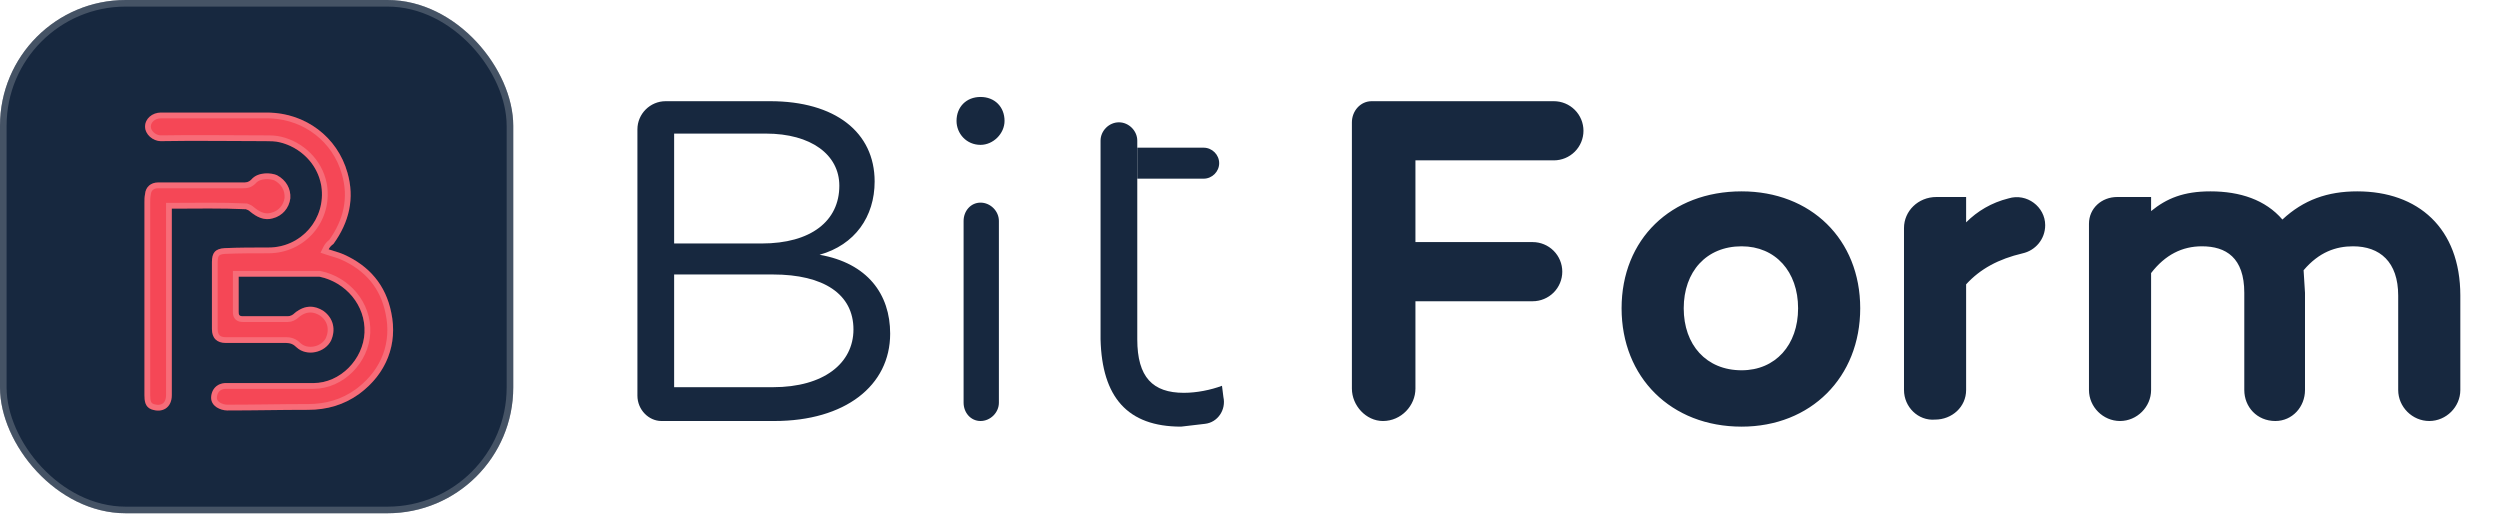 <svg width="274" height="57" viewBox="0 0 274 57" fill="none" xmlns="http://www.w3.org/2000/svg">
<rect width="56.252" height="56.252" rx="13.782" fill="#D9D9D9"/>
<rect width="56.252" height="56.252" rx="13.782" fill="#17283F"/>
<rect x="0.361" y="0.361" width="55.53" height="55.53" rx="13.421" stroke="white" stroke-opacity="0.2" stroke-width="0.722"/>
<g filter="url(#filter0_d_1004_267)">
<path d="M35.612 26.785C36.212 26.985 36.745 27.118 37.211 27.318C40.076 28.584 41.875 30.716 42.474 33.714C43.207 37.178 41.941 40.443 38.943 42.642C37.278 43.841 35.412 44.374 33.347 44.374C30.415 44.374 27.484 44.441 24.485 44.441C24.086 44.441 23.686 44.307 23.353 44.107C22.753 43.708 22.62 43.175 22.82 42.508C23.02 41.909 23.486 41.509 24.219 41.442C25.884 41.442 27.484 41.442 29.149 41.442C30.748 41.442 32.347 41.442 33.946 41.442C36.878 41.442 39.41 38.844 39.543 35.913C39.676 32.914 37.477 30.383 34.613 29.783C34.479 29.783 34.346 29.783 34.213 29.783C31.481 29.783 28.75 29.783 26.018 29.783C25.951 29.783 25.884 29.783 25.751 29.783C25.751 30.383 25.751 30.982 25.751 31.649C25.751 32.315 25.751 32.981 25.751 33.647C25.751 33.98 25.818 34.114 26.218 34.114C27.883 34.114 29.549 34.114 31.148 34.114C31.415 34.114 31.681 33.98 31.881 33.781C33.08 32.781 34.146 32.981 35.012 33.514C36.145 34.314 36.411 35.58 35.879 36.779C35.212 38.111 33.214 38.578 32.081 37.512C31.748 37.178 31.415 37.045 30.948 37.045C28.75 37.045 26.551 37.045 24.352 37.045C23.353 37.045 22.82 36.512 22.82 35.513C22.82 33.048 22.82 30.649 22.82 28.184C22.82 27.185 23.153 26.718 24.219 26.652C25.818 26.585 27.417 26.585 29.016 26.585C32.614 26.585 35.346 23.454 34.812 19.856C34.413 17.391 32.481 15.592 30.282 15.059C29.749 14.926 29.216 14.926 28.683 14.926C24.885 14.926 21.021 14.859 17.223 14.926C16.357 14.926 15.491 14.193 15.491 13.327C15.491 12.461 16.29 11.795 17.223 11.795C19.555 11.795 21.887 11.795 24.219 11.795C25.818 11.795 27.417 11.795 29.016 11.795C33.014 11.861 36.545 14.393 37.677 18.39C38.477 21.189 37.877 23.787 36.145 26.186C35.879 26.385 35.745 26.519 35.612 26.785Z" fill="#F54756"/>
<path d="M17.223 12.111H29.01L29.372 12.124C33.086 12.329 36.315 14.74 37.374 18.476V18.477C38.139 21.157 37.577 23.645 35.912 25.967C35.648 26.168 35.484 26.335 35.33 26.643L35.167 26.97L35.512 27.085C36.144 27.295 36.633 27.413 37.084 27.606V27.607C39.861 28.834 41.587 30.886 42.165 33.776L42.166 33.779C42.85 37.013 41.733 40.062 39.024 42.184L38.757 42.386C37.151 43.542 35.352 44.057 33.346 44.057C31.879 44.057 30.411 44.075 28.937 44.092C27.463 44.108 25.982 44.125 24.485 44.125C24.156 44.125 23.816 44.015 23.524 43.842C23.274 43.674 23.146 43.496 23.088 43.313C23.03 43.126 23.034 42.895 23.122 42.602C23.282 42.129 23.638 41.816 24.241 41.758H33.946C37.059 41.758 39.719 39.013 39.859 35.926C40 32.758 37.678 30.101 34.677 29.473L34.645 29.468H25.435V33.647C25.435 33.807 25.443 34.041 25.598 34.216C25.762 34.4 26.005 34.429 26.217 34.429H31.148C31.507 34.429 31.84 34.256 32.083 34.022L32.084 34.023C32.637 33.562 33.136 33.395 33.577 33.388C34.018 33.382 34.438 33.534 34.835 33.776C35.829 34.481 36.065 35.578 35.59 36.649C35.304 37.209 34.731 37.602 34.09 37.735C33.447 37.868 32.774 37.731 32.297 37.281C32.109 37.095 31.911 36.954 31.684 36.861C31.455 36.767 31.212 36.729 30.948 36.729H24.352C23.906 36.729 23.615 36.611 23.434 36.43C23.254 36.25 23.135 35.958 23.135 35.513V28.184C23.135 27.707 23.218 27.437 23.358 27.275C23.493 27.119 23.741 26.998 24.238 26.967C25.827 26.901 27.418 26.901 29.016 26.901C32.806 26.901 35.687 23.599 35.126 19.81L35.125 19.805L35.081 19.563C34.575 17.084 32.592 15.294 30.356 14.752H30.355C29.78 14.608 29.209 14.61 28.683 14.61C24.895 14.61 21.021 14.543 17.221 14.609C16.875 14.609 16.516 14.461 16.243 14.217C15.97 13.972 15.807 13.652 15.807 13.327C15.807 12.676 16.422 12.111 17.223 12.111Z" stroke="white" stroke-opacity="0.2" stroke-width="0.632"/>
<path d="M18.422 22.323C18.422 22.656 18.422 22.856 18.422 23.122C18.422 28.519 18.422 33.915 18.422 39.312C18.422 40.444 18.422 41.577 18.422 42.776C18.422 44.109 17.423 44.775 16.157 44.309C15.491 44.042 15.424 43.376 15.424 42.776C15.424 40.844 15.424 38.979 15.424 37.047C15.424 31.917 15.424 26.787 15.424 21.657C15.424 21.323 15.424 21.057 15.491 20.724C15.557 19.924 16.157 19.458 16.89 19.458C19.954 19.458 23.019 19.458 26.151 19.458C26.55 19.458 26.817 19.458 27.15 19.125C27.883 18.259 29.349 18.392 29.948 18.658C30.948 19.191 31.481 20.124 31.414 21.19C31.281 22.256 30.548 23.122 29.482 23.389C28.549 23.655 27.75 23.255 27.017 22.656C26.884 22.523 26.75 22.456 26.55 22.389C23.819 22.256 21.22 22.323 18.422 22.323Z" fill="#F54756"/>
<path d="M28.624 18.782C29.105 18.744 29.561 18.835 29.81 18.943C30.696 19.42 31.153 20.233 31.099 21.16C30.978 22.097 30.337 22.849 29.405 23.082L29.395 23.085C28.712 23.28 28.098 23.061 27.482 22.616L27.217 22.411C27.043 22.245 26.866 22.161 26.65 22.089L26.609 22.075L26.566 22.073C23.824 21.94 21.21 22.007 18.422 22.007H18.107V42.777C18.106 43.363 17.889 43.752 17.588 43.955C17.285 44.159 16.833 44.219 16.273 44.014C16.036 43.919 15.912 43.762 15.838 43.56C15.758 43.341 15.74 43.072 15.74 42.777V21.657C15.74 21.322 15.741 21.084 15.801 20.785L15.804 20.768L15.806 20.75C15.833 20.427 15.964 20.189 16.148 20.029C16.333 19.869 16.59 19.774 16.89 19.774H26.15C26.341 19.774 26.551 19.776 26.756 19.722C26.976 19.664 27.174 19.548 27.374 19.348L27.383 19.339L27.392 19.329C27.683 18.985 28.138 18.82 28.624 18.782Z" stroke="white" stroke-opacity="0.2" stroke-width="0.632"/>
</g>
<g clip-path="url(#clip0_1004_267)">
<path d="M97.562 36.569C97.562 42.282 92.61 46.142 84.872 46.142H72.492C71.099 46.142 69.861 44.907 69.861 43.363V14.179C69.861 12.48 71.254 11.091 72.956 11.091H84.408C91.527 11.091 95.86 14.488 95.86 19.892C95.86 23.752 93.694 26.841 89.825 27.922C95.086 28.848 97.562 32.245 97.562 36.569ZM73.885 14.642V26.686H83.48C88.896 26.686 91.991 24.216 91.991 20.355C91.991 16.958 88.896 14.642 83.944 14.642H73.885ZM93.539 36.105C93.539 32.245 90.289 30.083 84.718 30.083H73.885V42.436H84.718C90.289 42.436 93.539 39.811 93.539 36.105ZM104.836 13.252C104.836 11.708 105.919 10.627 107.467 10.627C109.014 10.627 110.098 11.708 110.098 13.252C110.098 14.642 108.86 15.877 107.467 15.877C105.919 15.877 104.836 14.642 104.836 13.252ZM109.479 24.216V44.135C109.479 45.216 108.55 46.142 107.467 46.142C106.383 46.142 105.61 45.216 105.61 44.135V24.216C105.61 23.135 106.383 22.208 107.467 22.208C108.55 22.208 109.479 23.135 109.479 24.216ZM155.132 17.576V26.532H167.977C168.838 26.532 169.665 26.873 170.275 27.482C170.884 28.09 171.226 28.915 171.226 29.774C171.226 30.634 170.884 31.459 170.275 32.067C169.665 32.675 168.838 33.017 167.977 33.017H155.132V42.591C155.132 44.444 153.584 46.142 151.572 46.142C149.715 46.142 148.168 44.444 148.168 42.591V13.407C148.168 12.172 149.096 11.091 150.334 11.091H170.298C171.16 11.091 171.986 11.432 172.596 12.04C173.205 12.649 173.548 13.473 173.548 14.333C173.548 15.193 173.205 16.018 172.596 16.626C171.986 17.234 171.16 17.576 170.298 17.576H155.132ZM203.88 33.789C203.88 41.355 198.464 46.76 190.881 46.76C183.143 46.76 177.726 41.355 177.726 33.789C177.726 26.223 183.143 20.973 190.881 20.973C198.464 20.973 203.88 26.223 203.88 33.789ZM197.071 33.789C197.071 29.774 194.595 26.995 190.881 26.995C187.012 26.995 184.536 29.774 184.536 33.789C184.536 37.804 187.012 40.583 190.881 40.583C194.595 40.583 197.071 37.804 197.071 33.789ZM224.153 24.679C224.153 26.223 223.07 27.458 221.677 27.767C219.046 28.385 217.034 29.466 215.487 31.164V42.745C215.487 44.598 213.939 45.988 212.082 45.988C210.225 46.142 208.678 44.598 208.678 42.745V24.988C208.678 23.135 210.225 21.591 212.237 21.591H215.487V24.37C216.725 23.135 218.272 22.208 220.13 21.745C222.141 21.127 224.153 22.672 224.153 24.679ZM269.652 32.4V42.745C269.652 44.598 268.104 46.142 266.247 46.142C264.39 46.142 262.842 44.598 262.842 42.745V32.4C262.842 28.694 260.83 26.995 257.89 26.995C256.033 26.995 254.176 27.613 252.474 29.62L252.628 32.091V42.745C252.628 44.598 251.236 46.142 249.378 46.142C247.367 46.142 245.974 44.598 245.974 42.745V32.091C245.974 28.23 243.962 26.995 241.331 26.995C239.165 26.995 237.307 27.922 235.76 29.929V42.745C235.76 44.598 234.212 46.142 232.355 46.142C230.498 46.142 228.951 44.598 228.951 42.745V24.524C228.951 22.826 230.343 21.591 232.046 21.591H235.76V23.135C237.462 21.745 239.319 20.973 242.26 20.973C245.51 20.973 248.295 21.899 250.152 24.061C252.474 21.899 255.104 20.973 258.354 20.973C265.009 20.973 269.652 24.988 269.652 32.4ZM133.621 17.885C133.621 16.958 132.847 16.186 131.918 16.186H124.645V19.583H131.918C132.847 19.583 133.621 18.811 133.621 17.885Z" fill="#17283F"/>
<path d="M133.93 42.282C132.692 42.745 131.145 43.053 129.752 43.053C126.347 43.053 124.645 41.355 124.645 37.186V15.414C124.645 14.333 123.716 13.406 122.633 13.406C121.55 13.406 120.621 14.333 120.621 15.414V37.186C120.776 43.517 123.562 46.759 129.442 46.759L132.073 46.451C133.466 46.296 134.394 44.907 134.085 43.517L133.93 42.282Z" fill="#17283F"/>
</g>
<defs>
<filter id="filter0_d_1004_267" x="15.288" y="11.795" width="28.339" height="33.748" filterUnits="userSpaceOnUse" color-interpolation-filters="sRGB">
<feFlood flood-opacity="0" result="BackgroundImageFix"/>
<feColorMatrix in="SourceAlpha" type="matrix" values="0 0 0 0 0 0 0 0 0 0 0 0 0 0 0 0 0 0 127 0" result="hardAlpha"/>
<feOffset dx="0.407" dy="0.543"/>
<feGaussianBlur stdDeviation="0.271"/>
<feComposite in2="hardAlpha" operator="out"/>
<feColorMatrix type="matrix" values="0 0 0 0 0 0 0 0 0 0 0 0 0 0 0 0 0 0 0.25 0"/>
<feBlend mode="normal" in2="BackgroundImageFix" result="effect1_dropShadow_1004_267"/>
<feBlend mode="normal" in="SourceGraphic" in2="effect1_dropShadow_1004_267" result="shape"/>
</filter>
<clipPath id="clip0_1004_267">
<rect width="199.791" height="36.132" fill="white" transform="translate(69.861 10.627)"/>
</clipPath>
</defs>
</svg>
